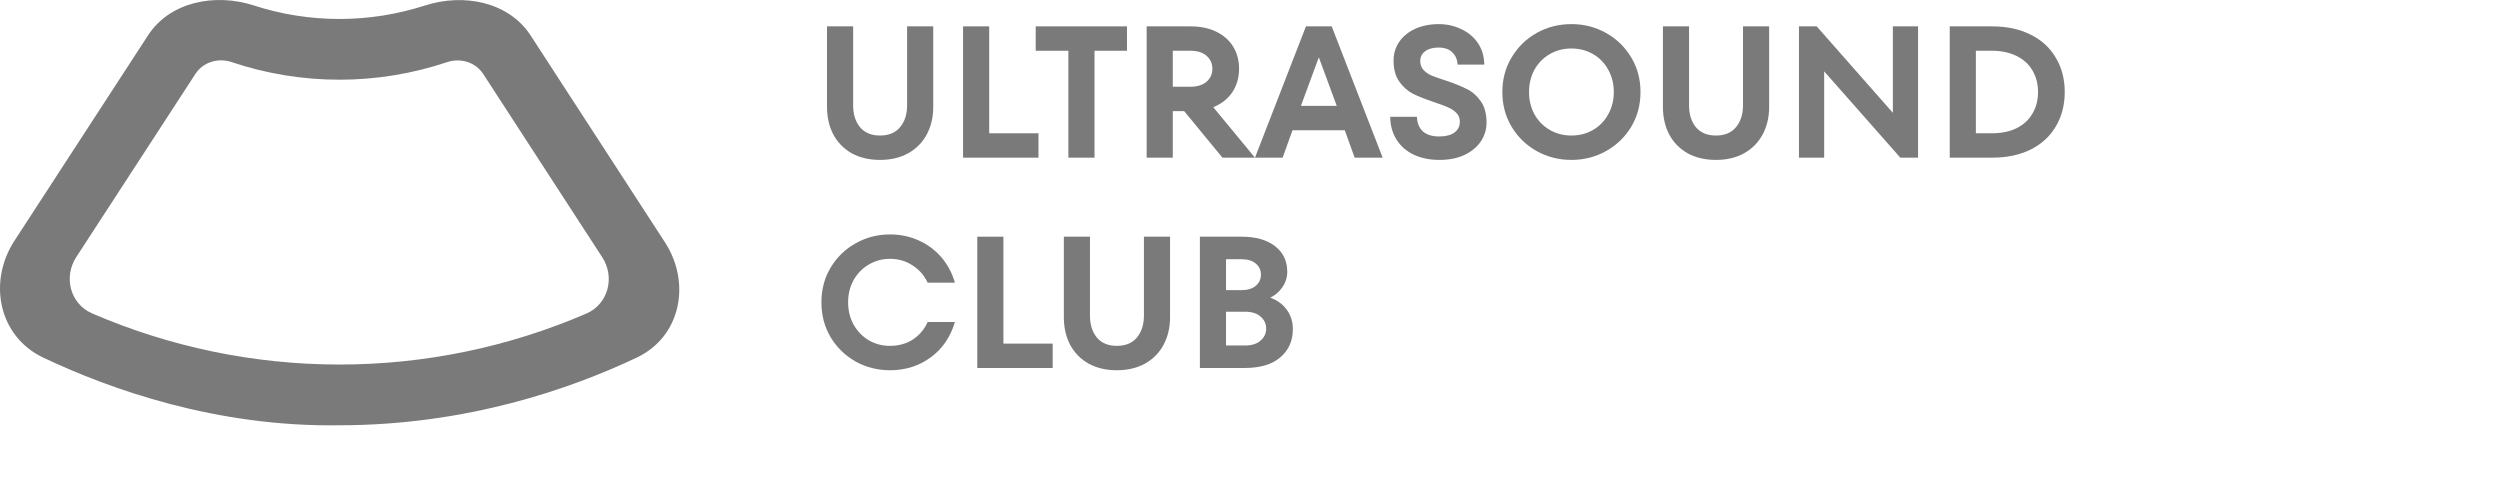 <!DOCTYPE svg PUBLIC "-//W3C//DTD SVG 1.1//EN" "http://www.w3.org/Graphics/SVG/1.1/DTD/svg11.dtd">
<svg width="224" height="43" viewBox="0 0 224 43"  version="1.1" xmlns="http://www.w3.org/2000/svg" xmlns:xlink="http://www.w3.org/1999/xlink" xml:space="preserve" style="fill-rule:evenodd;clip-rule:evenodd;stroke-linejoin:round;stroke-miterlimit:1.414;">
    <path d="M78.851,14.328C77.892,14.328 77.05,14.132 76.325,13.74C75.612,13.337 75.06,12.776 74.669,12.059C74.29,11.331 74.1,10.502 74.1,9.572L74.1,2.362L76.442,2.362L76.442,9.437C76.442,10.244 76.649,10.9 77.061,11.404C77.485,11.897 78.082,12.143 78.851,12.143C79.632,12.143 80.228,11.897 80.641,11.404C81.065,10.9 81.276,10.244 81.276,9.437L81.276,2.362L83.618,2.362L83.618,9.572C83.618,10.502 83.423,11.331 83.033,12.059C82.642,12.776 82.085,13.337 81.36,13.74C80.646,14.132 79.81,14.328 78.851,14.328Z" style="fill:rgb(122,122,122);fill-rule:nonzero;"/>
    <path d="M93.048,14.127L86.29,14.127L86.29,2.362L88.632,2.362L88.632,11.942L93.048,11.942L93.048,14.127Z" style="fill:rgb(122,122,122);fill-rule:nonzero;"/>
    <path d="M98.068,14.127L95.726,14.127L95.726,4.547L92.799,4.547L92.799,2.362L100.978,2.362L100.978,4.547L98.068,4.547L98.068,14.127Z" style="fill:rgb(122,122,122);fill-rule:nonzero;"/>
    <path d="M109.531,14.127L106.102,9.958L105.082,9.958L105.082,14.127L102.74,14.127L102.74,2.362L106.654,2.362C107.557,2.362 108.338,2.524 108.996,2.849C109.654,3.174 110.155,3.622 110.501,4.194C110.847,4.765 111.02,5.421 111.02,6.16C111.02,6.956 110.819,7.656 110.418,8.261C110.016,8.855 109.447,9.303 108.711,9.606L112.442,14.127L109.531,14.127ZM105.082,4.547L105.082,7.774L106.637,7.774C107.273,7.774 107.764,7.622 108.109,7.32C108.455,7.017 108.628,6.631 108.628,6.16C108.628,5.69 108.455,5.303 108.109,5C107.764,4.698 107.273,4.547 106.637,4.547L105.082,4.547Z" style="fill:rgb(122,122,122);fill-rule:nonzero;"/>
    <path d="M123.887,14.127L121.378,14.127L120.492,11.673L115.808,11.673L114.922,14.127L112.446,14.127L117.013,2.362L119.321,2.362L123.887,14.127ZM119.773,9.488L118.167,5.135L116.561,9.488L119.773,9.488Z" style="fill:rgb(122,122,122);fill-rule:nonzero;"/>
    <path d="M128.978,14.328C128.108,14.328 127.339,14.171 126.67,13.858C126.012,13.544 125.499,13.096 125.131,12.513C124.763,11.931 124.573,11.247 124.562,10.463L126.954,10.463C126.976,11.023 127.155,11.46 127.489,11.774C127.835,12.076 128.32,12.227 128.945,12.227C129.547,12.227 130.004,12.11 130.316,11.874C130.64,11.639 130.801,11.32 130.801,10.916C130.801,10.592 130.701,10.328 130.5,10.127C130.3,9.914 130.049,9.746 129.748,9.622C129.458,9.488 129.039,9.331 128.493,9.152C127.724,8.894 127.099,8.648 126.62,8.412C126.14,8.166 125.727,7.802 125.382,7.32C125.036,6.838 124.863,6.205 124.863,5.421C124.863,4.804 125.031,4.25 125.365,3.757C125.711,3.253 126.19,2.86 126.804,2.58C127.428,2.3 128.131,2.16 128.911,2.16C129.625,2.16 130.288,2.306 130.902,2.597C131.526,2.877 132.028,3.292 132.407,3.841C132.786,4.39 132.981,5.04 132.993,5.79L130.601,5.79C130.578,5.342 130.422,4.978 130.132,4.698C129.854,4.407 129.435,4.261 128.878,4.261C128.376,4.261 127.98,4.373 127.69,4.597C127.4,4.81 127.255,5.101 127.255,5.471C127.255,5.785 127.35,6.048 127.54,6.261C127.74,6.474 127.991,6.648 128.292,6.782C128.605,6.905 129.023,7.051 129.547,7.219C130.316,7.477 130.941,7.729 131.42,7.975C131.911,8.211 132.329,8.575 132.675,9.068C133.021,9.55 133.193,10.188 133.193,10.984C133.193,11.6 133.021,12.166 132.675,12.681C132.329,13.185 131.838,13.589 131.203,13.891C130.567,14.183 129.826,14.328 128.978,14.328Z" style="fill:rgb(122,122,122);fill-rule:nonzero;"/>
    <path d="M140.799,14.328C139.673,14.328 138.636,14.065 137.688,13.538C136.751,13.012 136.004,12.289 135.447,11.37C134.889,10.44 134.61,9.398 134.61,8.244C134.61,7.09 134.889,6.054 135.447,5.135C136.004,4.205 136.751,3.477 137.688,2.95C138.636,2.423 139.673,2.16 140.799,2.16C141.926,2.16 142.957,2.423 143.894,2.95C144.842,3.477 145.594,4.205 146.152,5.135C146.709,6.054 146.988,7.09 146.988,8.244C146.988,9.398 146.709,10.44 146.152,11.37C145.594,12.289 144.842,13.012 143.894,13.538C142.957,14.065 141.926,14.328 140.799,14.328ZM140.799,12.143C141.513,12.143 142.16,11.975 142.74,11.639C143.319,11.303 143.771,10.838 144.094,10.244C144.429,9.65 144.596,8.984 144.596,8.244C144.596,7.505 144.429,6.838 144.094,6.244C143.771,5.65 143.319,5.185 142.74,4.849C142.16,4.513 141.513,4.345 140.799,4.345C140.086,4.345 139.439,4.513 138.859,4.849C138.279,5.185 137.822,5.65 137.487,6.244C137.164,6.838 137.002,7.505 137.002,8.244C137.002,8.984 137.164,9.65 137.487,10.244C137.822,10.838 138.279,11.303 138.859,11.639C139.439,11.975 140.086,12.143 140.799,12.143Z" style="fill:rgb(122,122,122);fill-rule:nonzero;"/>
    <path d="M153.747,14.328C152.788,14.328 151.946,14.132 151.222,13.74C150.508,13.337 149.956,12.776 149.566,12.059C149.186,11.331 148.997,10.502 148.997,9.572L148.997,2.362L151.339,2.362L151.339,9.437C151.339,10.244 151.545,10.9 151.958,11.404C152.381,11.897 152.978,12.143 153.747,12.143C154.528,12.143 155.125,11.897 155.537,11.404C155.961,10.9 156.173,10.244 156.173,9.437L156.173,2.362L158.515,2.362L158.515,9.572C158.515,10.502 158.319,11.331 157.929,12.059C157.539,12.776 156.981,13.337 156.256,13.74C155.543,14.132 154.706,14.328 153.747,14.328Z" style="fill:rgb(122,122,122);fill-rule:nonzero;"/>
    <path d="M169.601,10.11L169.601,2.362L171.859,2.362L171.859,14.127L170.27,14.127L163.445,6.395L163.445,14.127L161.187,14.127L161.187,2.362L162.776,2.362L169.601,10.11Z" style="fill:rgb(122,122,122);fill-rule:nonzero;"/>
    <path d="M174.696,14.127L174.696,2.362L178.493,2.362C179.809,2.362 180.957,2.608 181.939,3.101C182.92,3.583 183.673,4.272 184.197,5.169C184.732,6.054 185,7.079 185,8.244C185,9.409 184.732,10.44 184.197,11.337C183.673,12.222 182.92,12.911 181.939,13.404C180.957,13.886 179.809,14.127 178.493,14.127L174.696,14.127ZM178.476,11.942C179.324,11.942 180.06,11.79 180.684,11.488C181.309,11.174 181.783,10.737 182.106,10.177C182.441,9.617 182.608,8.972 182.608,8.244C182.608,7.516 182.441,6.872 182.106,6.311C181.783,5.751 181.309,5.32 180.684,5.017C180.06,4.704 179.324,4.547 178.476,4.547L177.038,4.547L177.038,11.942L178.476,11.942Z" style="fill:rgb(122,122,122);fill-rule:nonzero;"/>
    <path d="M79.738,33.174C78.634,33.174 77.613,32.916 76.676,32.4C75.74,31.874 74.993,31.151 74.435,30.232C73.877,29.302 73.599,28.255 73.599,27.09C73.599,25.924 73.877,24.882 74.435,23.963C74.993,23.034 75.74,22.311 76.676,21.795C77.613,21.269 78.634,21.005 79.738,21.005C80.652,21.005 81.499,21.179 82.28,21.527C83.072,21.874 83.752,22.372 84.321,23.022C84.89,23.672 85.302,24.44 85.559,25.325L83.116,25.325C82.815,24.675 82.364,24.16 81.762,23.779C81.171,23.386 80.496,23.19 79.738,23.19C79.046,23.19 78.411,23.364 77.831,23.711C77.262,24.048 76.81,24.512 76.476,25.106C76.152,25.7 75.991,26.361 75.991,27.09C75.991,27.818 76.152,28.479 76.476,29.073C76.81,29.667 77.262,30.137 77.831,30.484C78.411,30.821 79.046,30.989 79.738,30.989C80.518,30.989 81.204,30.798 81.795,30.417C82.386,30.025 82.826,29.504 83.116,28.854L85.559,28.854C85.168,30.188 84.449,31.241 83.401,32.014C82.353,32.787 81.131,33.174 79.738,33.174Z" style="fill:rgb(122,122,122);fill-rule:nonzero;"/>
    <path d="M94.322,32.972L87.565,32.972L87.565,21.207L89.906,21.207L89.906,30.787L94.322,30.787L94.322,32.972Z" style="fill:rgb(122,122,122);fill-rule:nonzero;"/>
    <path d="M100.07,33.174C99.111,33.174 98.269,32.977 97.544,32.585C96.831,32.182 96.279,31.622 95.889,30.905C95.509,30.176 95.32,29.347 95.32,28.417L95.32,21.207L97.662,21.207L97.662,28.283C97.662,29.09 97.868,29.745 98.28,30.249C98.704,30.742 99.301,30.989 100.07,30.989C100.851,30.989 101.447,30.742 101.86,30.249C102.284,29.745 102.496,29.09 102.496,28.283L102.496,21.207L104.837,21.207L104.837,28.417C104.837,29.347 104.642,30.176 104.252,30.905C103.862,31.622 103.304,32.182 102.579,32.585C101.866,32.977 101.029,33.174 100.07,33.174Z" style="fill:rgb(122,122,122);fill-rule:nonzero;"/>
    <path d="M113.816,26.669C114.44,26.893 114.931,27.252 115.288,27.745C115.656,28.238 115.84,28.821 115.84,29.493C115.84,30.535 115.466,31.375 114.719,32.014C113.983,32.653 112.913,32.972 111.507,32.972L107.51,32.972L107.51,21.207L111.24,21.207C112.522,21.207 113.526,21.493 114.251,22.064C114.976,22.625 115.338,23.386 115.338,24.35C115.338,24.854 115.193,25.314 114.903,25.728C114.624,26.143 114.262,26.456 113.816,26.669ZM109.851,23.224L109.851,25.997L111.223,25.997C111.781,25.997 112.21,25.868 112.511,25.611C112.823,25.353 112.979,25.017 112.979,24.602C112.979,24.199 112.823,23.868 112.511,23.611C112.21,23.353 111.781,23.224 111.223,23.224L109.851,23.224ZM111.558,30.955C112.16,30.955 112.623,30.809 112.946,30.518C113.28,30.227 113.448,29.868 113.448,29.442C113.448,29.005 113.28,28.647 112.946,28.367C112.623,28.076 112.16,27.93 111.558,27.93L109.851,27.93L109.851,30.955L111.558,30.955Z" style="fill:rgb(122,122,122);fill-rule:nonzero;"/>
    <path d="M59.579,21.708C61.949,25.358 61,30.166 57.069,32.032C51.203,34.817 41.85,38.105 30.392,38.105C19.391,38.271 9.894,34.895 3.868,32.039C-0.115,30.15 -1.11,25.266 1.294,21.571L13.262,3.17C15.236,0.134 19.293,-0.629 22.738,0.487C25.202,1.286 27.788,1.699 30.405,1.7C33.022,1.701 35.608,1.289 38.073,0.493C41.518,-0.621 45.575,0.145 47.547,3.182L59.579,21.708ZM43.299,6.633C42.609,5.57 41.262,5.165 40.06,5.568C36.963,6.606 33.703,7.143 30.403,7.142C27.103,7.141 23.843,6.602 20.747,5.561C19.546,5.157 18.198,5.562 17.507,6.624L6.83,23.04C5.669,24.826 6.297,27.234 8.253,28.08C15.214,31.088 22.746,32.66 30.394,32.663C38.043,32.666 45.576,31.098 52.538,28.095C54.495,27.251 55.125,24.843 53.965,23.057L43.299,6.633Z" style="fill:rgb(122,122,122);"/>
</svg>
